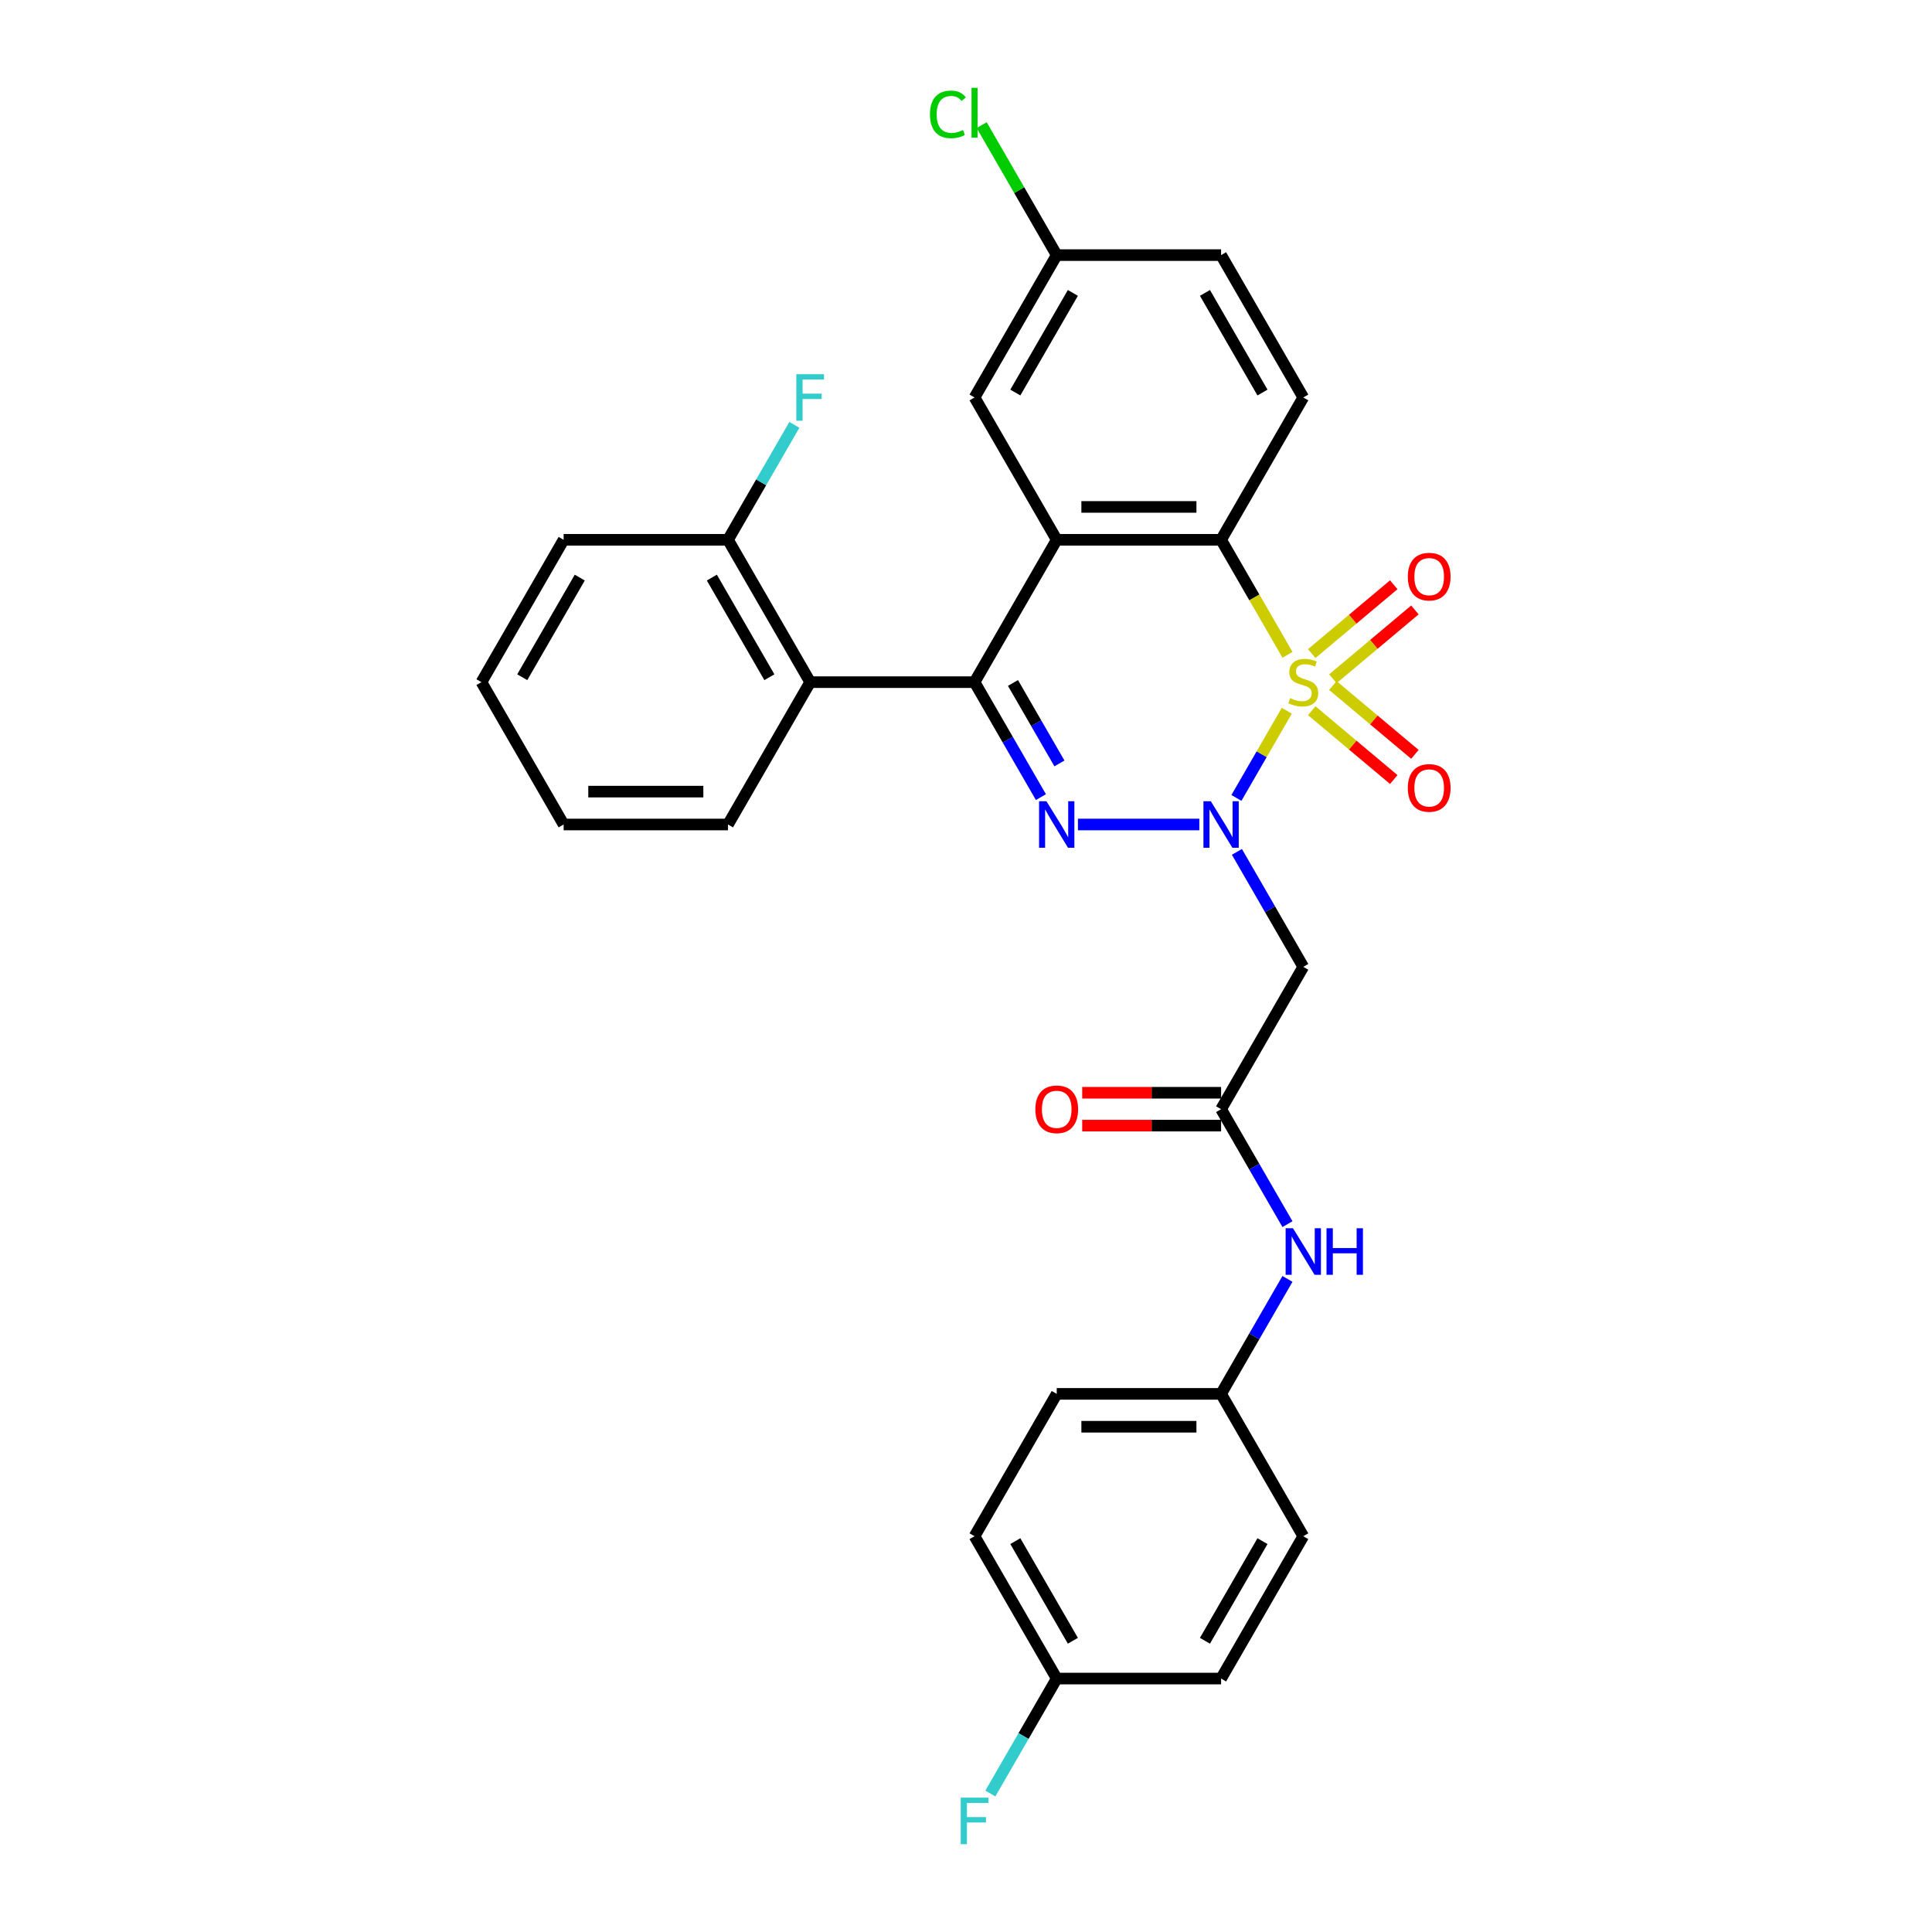 <?xml version='1.0' encoding='iso-8859-1'?>
<svg version='1.1' baseProfile='full'
              xmlns='http://www.w3.org/2000/svg'
                      xmlns:rdkit='http://www.rdkit.org/xml'
                      xmlns:xlink='http://www.w3.org/1999/xlink'
                  xml:space='preserve'
width='1000px' height='1000px' viewBox='0 0 1000 1000'>
<!-- END OF HEADER -->
<rect style='opacity:1.0;fill:#FFFFFF;stroke:none' width='1000' height='1000' x='0' y='0'> </rect>
<path class='bond-0' d='M 666.036,367.865 L 653.004,390.437' style='fill:none;fill-rule:evenodd;stroke:#CCCC00;stroke-width:6px;stroke-linecap:butt;stroke-linejoin:miter;stroke-opacity:1' />
<path class='bond-0' d='M 653.004,390.437 L 639.972,413.01' style='fill:none;fill-rule:evenodd;stroke:#0000FF;stroke-width:6px;stroke-linecap:butt;stroke-linejoin:miter;stroke-opacity:1' />
<path class='bond-4' d='M 666.409,338.939 L 649.222,309.17' style='fill:none;fill-rule:evenodd;stroke:#CCCC00;stroke-width:6px;stroke-linecap:butt;stroke-linejoin:miter;stroke-opacity:1' />
<path class='bond-4' d='M 649.222,309.17 L 632.035,279.401' style='fill:none;fill-rule:evenodd;stroke:#000000;stroke-width:6px;stroke-linecap:butt;stroke-linejoin:miter;stroke-opacity:1' />
<path class='bond-8' d='M 689.893,351.329 L 711.12,333.518' style='fill:none;fill-rule:evenodd;stroke:#CCCC00;stroke-width:6px;stroke-linecap:butt;stroke-linejoin:miter;stroke-opacity:1' />
<path class='bond-8' d='M 711.12,333.518 L 732.348,315.706' style='fill:none;fill-rule:evenodd;stroke:#FF0000;stroke-width:6px;stroke-linecap:butt;stroke-linejoin:miter;stroke-opacity:1' />
<path class='bond-8' d='M 678.956,338.295 L 700.183,320.483' style='fill:none;fill-rule:evenodd;stroke:#CCCC00;stroke-width:6px;stroke-linecap:butt;stroke-linejoin:miter;stroke-opacity:1' />
<path class='bond-8' d='M 700.183,320.483 L 721.411,302.672' style='fill:none;fill-rule:evenodd;stroke:#FF0000;stroke-width:6px;stroke-linecap:butt;stroke-linejoin:miter;stroke-opacity:1' />
<path class='bond-9' d='M 678.956,367.863 L 700.183,385.675' style='fill:none;fill-rule:evenodd;stroke:#CCCC00;stroke-width:6px;stroke-linecap:butt;stroke-linejoin:miter;stroke-opacity:1' />
<path class='bond-9' d='M 700.183,385.675 L 721.411,403.486' style='fill:none;fill-rule:evenodd;stroke:#FF0000;stroke-width:6px;stroke-linecap:butt;stroke-linejoin:miter;stroke-opacity:1' />
<path class='bond-9' d='M 689.893,354.828 L 711.12,372.64' style='fill:none;fill-rule:evenodd;stroke:#CCCC00;stroke-width:6px;stroke-linecap:butt;stroke-linejoin:miter;stroke-opacity:1' />
<path class='bond-9' d='M 711.12,372.64 L 732.348,390.452' style='fill:none;fill-rule:evenodd;stroke:#FF0000;stroke-width:6px;stroke-linecap:butt;stroke-linejoin:miter;stroke-opacity:1' />
<path class='bond-1' d='M 620.771,426.756 L 557.942,426.756' style='fill:none;fill-rule:evenodd;stroke:#0000FF;stroke-width:6px;stroke-linecap:butt;stroke-linejoin:miter;stroke-opacity:1' />
<path class='bond-5' d='M 640.218,440.93 L 657.396,470.682' style='fill:none;fill-rule:evenodd;stroke:#0000FF;stroke-width:6px;stroke-linecap:butt;stroke-linejoin:miter;stroke-opacity:1' />
<path class='bond-5' d='M 657.396,470.682 L 674.573,500.434' style='fill:none;fill-rule:evenodd;stroke:#000000;stroke-width:6px;stroke-linecap:butt;stroke-linejoin:miter;stroke-opacity:1' />
<path class='bond-30' d='M 538.777,412.583 L 521.599,382.831' style='fill:none;fill-rule:evenodd;stroke:#0000FF;stroke-width:6px;stroke-linecap:butt;stroke-linejoin:miter;stroke-opacity:1' />
<path class='bond-30' d='M 521.599,382.831 L 504.422,353.079' style='fill:none;fill-rule:evenodd;stroke:#000000;stroke-width:6px;stroke-linecap:butt;stroke-linejoin:miter;stroke-opacity:1' />
<path class='bond-30' d='M 548.359,395.15 L 536.335,374.323' style='fill:none;fill-rule:evenodd;stroke:#0000FF;stroke-width:6px;stroke-linecap:butt;stroke-linejoin:miter;stroke-opacity:1' />
<path class='bond-30' d='M 536.335,374.323 L 524.311,353.497' style='fill:none;fill-rule:evenodd;stroke:#000000;stroke-width:6px;stroke-linecap:butt;stroke-linejoin:miter;stroke-opacity:1' />
<path class='bond-2' d='M 504.422,353.079 L 546.96,279.401' style='fill:none;fill-rule:evenodd;stroke:#000000;stroke-width:6px;stroke-linecap:butt;stroke-linejoin:miter;stroke-opacity:1' />
<path class='bond-6' d='M 504.422,353.079 L 419.347,353.079' style='fill:none;fill-rule:evenodd;stroke:#000000;stroke-width:6px;stroke-linecap:butt;stroke-linejoin:miter;stroke-opacity:1' />
<path class='bond-3' d='M 546.96,279.401 L 632.035,279.401' style='fill:none;fill-rule:evenodd;stroke:#000000;stroke-width:6px;stroke-linecap:butt;stroke-linejoin:miter;stroke-opacity:1' />
<path class='bond-3' d='M 559.721,262.386 L 619.274,262.386' style='fill:none;fill-rule:evenodd;stroke:#000000;stroke-width:6px;stroke-linecap:butt;stroke-linejoin:miter;stroke-opacity:1' />
<path class='bond-11' d='M 546.96,279.401 L 504.422,205.724' style='fill:none;fill-rule:evenodd;stroke:#000000;stroke-width:6px;stroke-linecap:butt;stroke-linejoin:miter;stroke-opacity:1' />
<path class='bond-10' d='M 632.035,279.401 L 674.573,205.724' style='fill:none;fill-rule:evenodd;stroke:#000000;stroke-width:6px;stroke-linecap:butt;stroke-linejoin:miter;stroke-opacity:1' />
<path class='bond-7' d='M 674.573,500.434 L 632.035,574.111' style='fill:none;fill-rule:evenodd;stroke:#000000;stroke-width:6px;stroke-linecap:butt;stroke-linejoin:miter;stroke-opacity:1' />
<path class='bond-13' d='M 419.347,353.079 L 376.809,279.401' style='fill:none;fill-rule:evenodd;stroke:#000000;stroke-width:6px;stroke-linecap:butt;stroke-linejoin:miter;stroke-opacity:1' />
<path class='bond-13' d='M 398.23,350.535 L 368.454,298.961' style='fill:none;fill-rule:evenodd;stroke:#000000;stroke-width:6px;stroke-linecap:butt;stroke-linejoin:miter;stroke-opacity:1' />
<path class='bond-24' d='M 419.347,353.079 L 376.809,426.756' style='fill:none;fill-rule:evenodd;stroke:#000000;stroke-width:6px;stroke-linecap:butt;stroke-linejoin:miter;stroke-opacity:1' />
<path class='bond-12' d='M 632.035,574.111 L 649.212,603.863' style='fill:none;fill-rule:evenodd;stroke:#000000;stroke-width:6px;stroke-linecap:butt;stroke-linejoin:miter;stroke-opacity:1' />
<path class='bond-12' d='M 649.212,603.863 L 666.39,633.615' style='fill:none;fill-rule:evenodd;stroke:#0000FF;stroke-width:6px;stroke-linecap:butt;stroke-linejoin:miter;stroke-opacity:1' />
<path class='bond-14' d='M 632.035,565.604 L 596.091,565.604' style='fill:none;fill-rule:evenodd;stroke:#000000;stroke-width:6px;stroke-linecap:butt;stroke-linejoin:miter;stroke-opacity:1' />
<path class='bond-14' d='M 596.091,565.604 L 560.146,565.604' style='fill:none;fill-rule:evenodd;stroke:#FF0000;stroke-width:6px;stroke-linecap:butt;stroke-linejoin:miter;stroke-opacity:1' />
<path class='bond-14' d='M 632.035,582.619 L 596.091,582.619' style='fill:none;fill-rule:evenodd;stroke:#000000;stroke-width:6px;stroke-linecap:butt;stroke-linejoin:miter;stroke-opacity:1' />
<path class='bond-14' d='M 596.091,582.619 L 560.146,582.619' style='fill:none;fill-rule:evenodd;stroke:#FF0000;stroke-width:6px;stroke-linecap:butt;stroke-linejoin:miter;stroke-opacity:1' />
<path class='bond-17' d='M 674.573,205.724 L 632.035,132.046' style='fill:none;fill-rule:evenodd;stroke:#000000;stroke-width:6px;stroke-linecap:butt;stroke-linejoin:miter;stroke-opacity:1' />
<path class='bond-17' d='M 653.457,203.18 L 623.68,151.606' style='fill:none;fill-rule:evenodd;stroke:#000000;stroke-width:6px;stroke-linecap:butt;stroke-linejoin:miter;stroke-opacity:1' />
<path class='bond-31' d='M 504.422,205.724 L 546.96,132.046' style='fill:none;fill-rule:evenodd;stroke:#000000;stroke-width:6px;stroke-linecap:butt;stroke-linejoin:miter;stroke-opacity:1' />
<path class='bond-31' d='M 525.538,203.18 L 555.315,151.606' style='fill:none;fill-rule:evenodd;stroke:#000000;stroke-width:6px;stroke-linecap:butt;stroke-linejoin:miter;stroke-opacity:1' />
<path class='bond-16' d='M 666.39,661.962 L 649.212,691.714' style='fill:none;fill-rule:evenodd;stroke:#0000FF;stroke-width:6px;stroke-linecap:butt;stroke-linejoin:miter;stroke-opacity:1' />
<path class='bond-16' d='M 649.212,691.714 L 632.035,721.466' style='fill:none;fill-rule:evenodd;stroke:#000000;stroke-width:6px;stroke-linecap:butt;stroke-linejoin:miter;stroke-opacity:1' />
<path class='bond-19' d='M 376.809,279.401 L 393.986,249.649' style='fill:none;fill-rule:evenodd;stroke:#000000;stroke-width:6px;stroke-linecap:butt;stroke-linejoin:miter;stroke-opacity:1' />
<path class='bond-19' d='M 393.986,249.649 L 411.163,219.898' style='fill:none;fill-rule:evenodd;stroke:#33CCCC;stroke-width:6px;stroke-linecap:butt;stroke-linejoin:miter;stroke-opacity:1' />
<path class='bond-27' d='M 376.809,279.401 L 291.733,279.401' style='fill:none;fill-rule:evenodd;stroke:#000000;stroke-width:6px;stroke-linecap:butt;stroke-linejoin:miter;stroke-opacity:1' />
<path class='bond-15' d='M 546.96,132.046 L 632.035,132.046' style='fill:none;fill-rule:evenodd;stroke:#000000;stroke-width:6px;stroke-linecap:butt;stroke-linejoin:miter;stroke-opacity:1' />
<path class='bond-20' d='M 546.96,132.046 L 527.537,98.405' style='fill:none;fill-rule:evenodd;stroke:#000000;stroke-width:6px;stroke-linecap:butt;stroke-linejoin:miter;stroke-opacity:1' />
<path class='bond-20' d='M 527.537,98.405 L 508.114,64.764' style='fill:none;fill-rule:evenodd;stroke:#00CC00;stroke-width:6px;stroke-linecap:butt;stroke-linejoin:miter;stroke-opacity:1' />
<path class='bond-22' d='M 632.035,721.466 L 674.573,795.144' style='fill:none;fill-rule:evenodd;stroke:#000000;stroke-width:6px;stroke-linecap:butt;stroke-linejoin:miter;stroke-opacity:1' />
<path class='bond-23' d='M 632.035,721.466 L 546.96,721.466' style='fill:none;fill-rule:evenodd;stroke:#000000;stroke-width:6px;stroke-linecap:butt;stroke-linejoin:miter;stroke-opacity:1' />
<path class='bond-23' d='M 619.274,738.481 L 559.721,738.481' style='fill:none;fill-rule:evenodd;stroke:#000000;stroke-width:6px;stroke-linecap:butt;stroke-linejoin:miter;stroke-opacity:1' />
<path class='bond-18' d='M 546.96,868.821 L 504.422,795.144' style='fill:none;fill-rule:evenodd;stroke:#000000;stroke-width:6px;stroke-linecap:butt;stroke-linejoin:miter;stroke-opacity:1' />
<path class='bond-18' d='M 555.315,849.262 L 525.538,797.688' style='fill:none;fill-rule:evenodd;stroke:#000000;stroke-width:6px;stroke-linecap:butt;stroke-linejoin:miter;stroke-opacity:1' />
<path class='bond-21' d='M 546.96,868.821 L 529.782,898.573' style='fill:none;fill-rule:evenodd;stroke:#000000;stroke-width:6px;stroke-linecap:butt;stroke-linejoin:miter;stroke-opacity:1' />
<path class='bond-21' d='M 529.782,898.573 L 512.605,928.325' style='fill:none;fill-rule:evenodd;stroke:#33CCCC;stroke-width:6px;stroke-linecap:butt;stroke-linejoin:miter;stroke-opacity:1' />
<path class='bond-33' d='M 546.96,868.821 L 632.035,868.821' style='fill:none;fill-rule:evenodd;stroke:#000000;stroke-width:6px;stroke-linecap:butt;stroke-linejoin:miter;stroke-opacity:1' />
<path class='bond-25' d='M 674.573,795.144 L 632.035,868.821' style='fill:none;fill-rule:evenodd;stroke:#000000;stroke-width:6px;stroke-linecap:butt;stroke-linejoin:miter;stroke-opacity:1' />
<path class='bond-25' d='M 653.457,797.688 L 623.68,849.262' style='fill:none;fill-rule:evenodd;stroke:#000000;stroke-width:6px;stroke-linecap:butt;stroke-linejoin:miter;stroke-opacity:1' />
<path class='bond-26' d='M 546.96,721.466 L 504.422,795.144' style='fill:none;fill-rule:evenodd;stroke:#000000;stroke-width:6px;stroke-linecap:butt;stroke-linejoin:miter;stroke-opacity:1' />
<path class='bond-28' d='M 376.809,426.756 L 291.733,426.756' style='fill:none;fill-rule:evenodd;stroke:#000000;stroke-width:6px;stroke-linecap:butt;stroke-linejoin:miter;stroke-opacity:1' />
<path class='bond-28' d='M 364.048,409.741 L 304.495,409.741' style='fill:none;fill-rule:evenodd;stroke:#000000;stroke-width:6px;stroke-linecap:butt;stroke-linejoin:miter;stroke-opacity:1' />
<path class='bond-32' d='M 291.733,279.401 L 249.196,353.079' style='fill:none;fill-rule:evenodd;stroke:#000000;stroke-width:6px;stroke-linecap:butt;stroke-linejoin:miter;stroke-opacity:1' />
<path class='bond-32' d='M 300.088,298.961 L 270.312,350.535' style='fill:none;fill-rule:evenodd;stroke:#000000;stroke-width:6px;stroke-linecap:butt;stroke-linejoin:miter;stroke-opacity:1' />
<path class='bond-29' d='M 291.733,426.756 L 249.196,353.079' style='fill:none;fill-rule:evenodd;stroke:#000000;stroke-width:6px;stroke-linecap:butt;stroke-linejoin:miter;stroke-opacity:1' />
<path  class='atom-0' d='M 667.767 361.348
Q 668.039 361.45, 669.162 361.927
Q 670.285 362.403, 671.51 362.709
Q 672.769 362.982, 673.994 362.982
Q 676.274 362.982, 677.602 361.893
Q 678.929 360.77, 678.929 358.83
Q 678.929 357.503, 678.248 356.686
Q 677.602 355.869, 676.581 355.427
Q 675.56 354.985, 673.858 354.474
Q 671.714 353.828, 670.421 353.215
Q 669.162 352.602, 668.243 351.309
Q 667.358 350.016, 667.358 347.838
Q 667.358 344.81, 669.4 342.938
Q 671.476 341.066, 675.56 341.066
Q 678.35 341.066, 681.515 342.393
L 680.732 345.014
Q 677.84 343.823, 675.662 343.823
Q 673.314 343.823, 672.021 344.81
Q 670.727 345.762, 670.762 347.43
Q 670.762 348.723, 671.408 349.506
Q 672.089 350.288, 673.042 350.731
Q 674.028 351.173, 675.662 351.684
Q 677.84 352.364, 679.133 353.045
Q 680.426 353.725, 681.345 355.121
Q 682.298 356.482, 682.298 358.83
Q 682.298 362.165, 680.052 363.969
Q 677.84 365.738, 674.13 365.738
Q 671.987 365.738, 670.353 365.262
Q 668.754 364.819, 666.848 364.037
L 667.767 361.348
' fill='#CCCC00'/>
<path  class='atom-1' d='M 626.709 414.71
L 634.604 427.471
Q 635.387 428.73, 636.646 431.01
Q 637.905 433.29, 637.973 433.426
L 637.973 414.71
L 641.172 414.71
L 641.172 438.803
L 637.871 438.803
L 629.398 424.851
Q 628.411 423.217, 627.356 421.346
Q 626.335 419.474, 626.029 418.895
L 626.029 438.803
L 622.898 438.803
L 622.898 414.71
L 626.709 414.71
' fill='#0000FF'/>
<path  class='atom-2' d='M 541.634 414.71
L 549.529 427.471
Q 550.312 428.73, 551.571 431.01
Q 552.83 433.29, 552.898 433.426
L 552.898 414.71
L 556.097 414.71
L 556.097 438.803
L 552.796 438.803
L 544.322 424.851
Q 543.336 423.217, 542.281 421.346
Q 541.26 419.474, 540.953 418.895
L 540.953 438.803
L 537.823 438.803
L 537.823 414.71
L 541.634 414.71
' fill='#0000FF'/>
<path  class='atom-9' d='M 728.685 298.462
Q 728.685 292.676, 731.543 289.444
Q 734.402 286.211, 739.744 286.211
Q 745.087 286.211, 747.946 289.444
Q 750.804 292.676, 750.804 298.462
Q 750.804 304.315, 747.912 307.65
Q 745.019 310.951, 739.744 310.951
Q 734.436 310.951, 731.543 307.65
Q 728.685 304.349, 728.685 298.462
M 739.744 308.228
Q 743.42 308.228, 745.393 305.778
Q 747.401 303.294, 747.401 298.462
Q 747.401 293.731, 745.393 291.349
Q 743.42 288.933, 739.744 288.933
Q 736.069 288.933, 734.061 291.315
Q 732.088 293.697, 732.088 298.462
Q 732.088 303.328, 734.061 305.778
Q 736.069 308.228, 739.744 308.228
' fill='#FF0000'/>
<path  class='atom-10' d='M 728.685 407.832
Q 728.685 402.047, 731.543 398.814
Q 734.402 395.582, 739.744 395.582
Q 745.087 395.582, 747.946 398.814
Q 750.804 402.047, 750.804 407.832
Q 750.804 413.686, 747.912 417.021
Q 745.019 420.321, 739.744 420.321
Q 734.436 420.321, 731.543 417.021
Q 728.685 413.72, 728.685 407.832
M 739.744 417.599
Q 743.42 417.599, 745.393 415.149
Q 747.401 412.665, 747.401 407.832
Q 747.401 403.102, 745.393 400.72
Q 743.42 398.304, 739.744 398.304
Q 736.069 398.304, 734.061 400.686
Q 732.088 403.068, 732.088 407.832
Q 732.088 412.699, 734.061 415.149
Q 736.069 417.599, 739.744 417.599
' fill='#FF0000'/>
<path  class='atom-13' d='M 669.247 635.742
L 677.142 648.503
Q 677.925 649.763, 679.184 652.043
Q 680.443 654.323, 680.511 654.459
L 680.511 635.742
L 683.71 635.742
L 683.71 659.836
L 680.409 659.836
L 671.936 645.883
Q 670.949 644.25, 669.894 642.378
Q 668.873 640.506, 668.567 639.928
L 668.567 659.836
L 665.436 659.836
L 665.436 635.742
L 669.247 635.742
' fill='#0000FF'/>
<path  class='atom-13' d='M 686.603 635.742
L 689.869 635.742
L 689.869 645.985
L 702.188 645.985
L 702.188 635.742
L 705.455 635.742
L 705.455 659.836
L 702.188 659.836
L 702.188 648.708
L 689.869 648.708
L 689.869 659.836
L 686.603 659.836
L 686.603 635.742
' fill='#0000FF'/>
<path  class='atom-15' d='M 535.9 574.179
Q 535.9 568.394, 538.758 565.161
Q 541.617 561.929, 546.96 561.929
Q 552.302 561.929, 555.161 565.161
Q 558.02 568.394, 558.02 574.179
Q 558.02 580.033, 555.127 583.368
Q 552.234 586.668, 546.96 586.668
Q 541.651 586.668, 538.758 583.368
Q 535.9 580.067, 535.9 574.179
M 546.96 583.946
Q 550.635 583.946, 552.609 581.496
Q 554.617 579.012, 554.617 574.179
Q 554.617 569.449, 552.609 567.067
Q 550.635 564.651, 546.96 564.651
Q 543.284 564.651, 541.277 567.033
Q 539.303 569.415, 539.303 574.179
Q 539.303 579.046, 541.277 581.496
Q 543.284 583.946, 546.96 583.946
' fill='#FF0000'/>
<path  class='atom-20' d='M 412.183 193.677
L 426.51 193.677
L 426.51 196.434
L 415.416 196.434
L 415.416 203.75
L 425.285 203.75
L 425.285 206.541
L 415.416 206.541
L 415.416 217.771
L 412.183 217.771
L 412.183 193.677
' fill='#33CCCC'/>
<path  class='atom-21' d='M 481.35 59.203
Q 481.35 53.213, 484.14 50.083
Q 486.965 46.918, 492.307 46.918
Q 497.276 46.918, 499.93 50.423
L 497.684 52.261
Q 495.744 49.708, 492.307 49.708
Q 488.666 49.708, 486.726 52.158
Q 484.821 54.575, 484.821 59.203
Q 484.821 63.967, 486.794 66.417
Q 488.802 68.867, 492.682 68.867
Q 495.336 68.867, 498.433 67.268
L 499.386 69.82
Q 498.126 70.637, 496.221 71.113
Q 494.315 71.59, 492.205 71.59
Q 486.965 71.59, 484.14 68.391
Q 481.35 65.192, 481.35 59.203
' fill='#00CC00'/>
<path  class='atom-21' d='M 502.857 45.455
L 505.987 45.455
L 505.987 71.283
L 502.857 71.283
L 502.857 45.455
' fill='#00CC00'/>
<path  class='atom-22' d='M 497.259 930.452
L 511.585 930.452
L 511.585 933.209
L 500.492 933.209
L 500.492 940.525
L 510.36 940.525
L 510.36 943.315
L 500.492 943.315
L 500.492 954.545
L 497.259 954.545
L 497.259 930.452
' fill='#33CCCC'/>
</svg>
